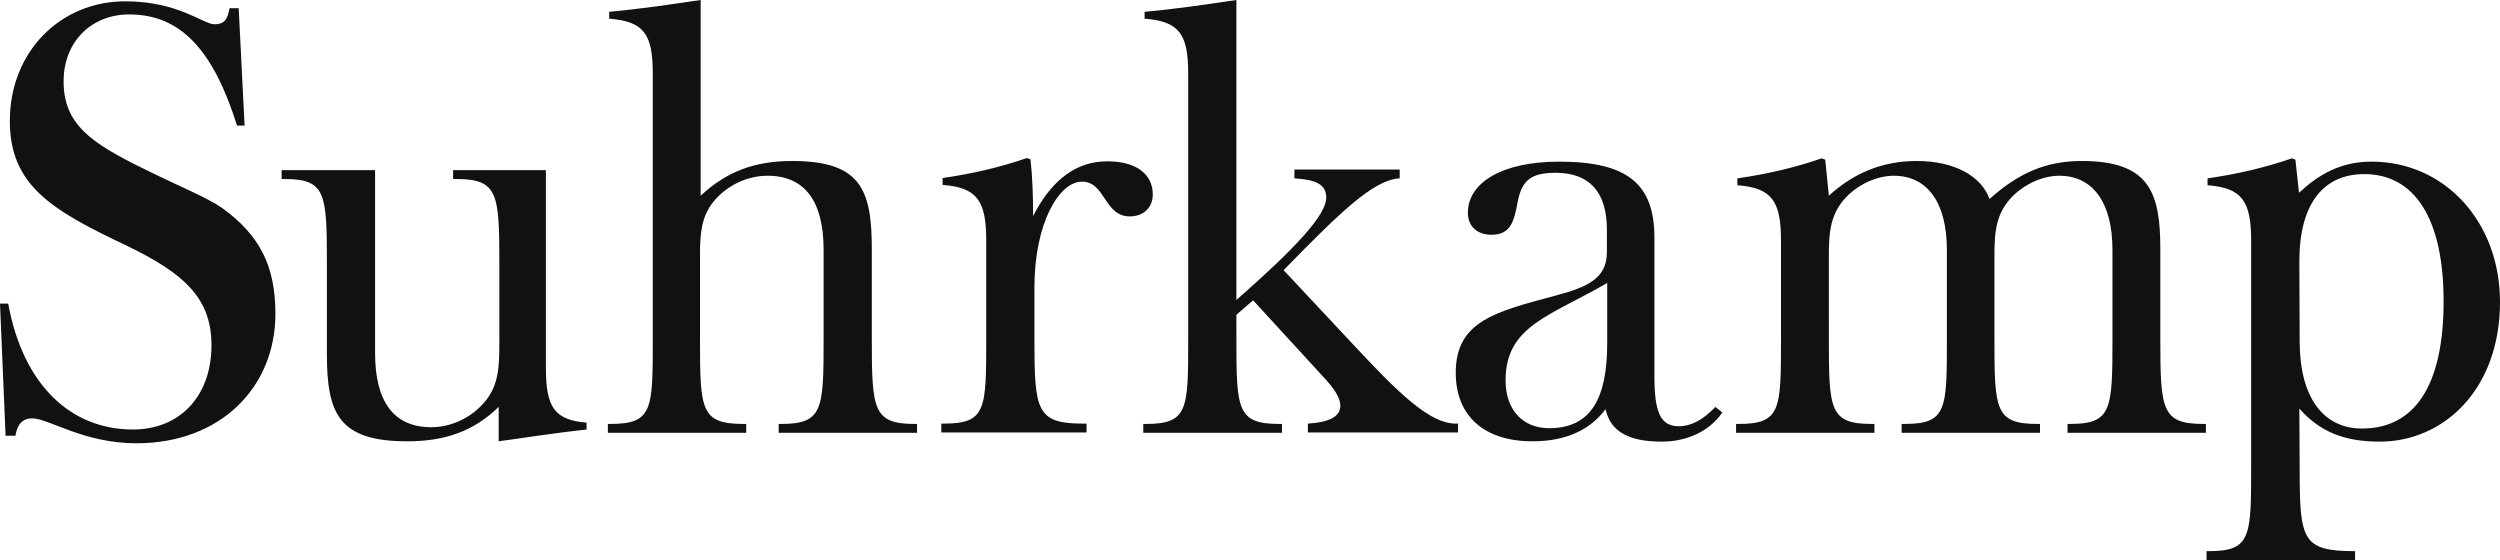 <?xml version="1.0" encoding="utf-8"?>
<!-- Generator: Adobe Illustrator 25.0.1, SVG Export Plug-In . SVG Version: 6.00 Build 0)  -->
<svg version="1.1" id="Ebene_1" xmlns="http://www.w3.org/2000/svg" xmlns:xlink="http://www.w3.org/1999/xlink" x="0px" y="0px"
	 viewBox="0 0 762.5 170.8" style="enable-background:new 0 0 762.5 170.8;" xml:space="preserve">
<style type="text/css">
	.st0{fill:#111111;}
	.st1{enable-background:new    ;}
</style>
<g>
	<g>
		<path class="st0" d="M1.7,132.9h3c0.6-3.6,2.3-5.3,5.1-5.3c5.1,0,15.6,7.6,31.8,7.6c25.7,0,42.4-17.1,42.4-39.5
			c0-14.6-4.8-24-16.3-32.3c-4.6-3.2-12.9-6.5-23.6-11.8c-16.4-8-24.7-13.7-24.7-26.8c0-12.2,8.6-20.4,20-20.4
			c15.8,0,25.7,11,32.9,33.9h2.3L72.8,2.5H70c-0.6,3.6-1.7,4.9-4.6,4.9c-3.4,0-11-7-27.2-7C18.4,0.4,3,15.8,3,36.9
			c0,19.6,12.7,27.2,35.6,38c17.3,8.4,25.9,15.8,25.9,30.4c0,15.4-9.5,25.7-24,25.7c-19,0-33.5-13.7-38-38.4H0L1.7,132.9L1.7,132.9z
			 M152.3,80.3v24.3c0,7.2-0.2,12.9-4.4,17.9c-4,4.8-10.1,7.8-16.4,7.8c-11.4,0-17.1-7.8-17.1-22.6V51.9H85.9v2.7h0.9
			c12.6,0,12.9,4.4,12.9,25.7V108c0,18.1,3.6,26.6,24.5,26.6c11.4,0,20.2-3,27.9-10.5v10.5c9.3-1.3,18.3-2.7,26.8-3.6v-2.1
			c-9.9-0.8-12.4-4.8-12.4-16.7V51.9h-28.3v2.7h0.9C151.9,54.6,152.3,59,152.3,80.3L152.3,80.3z M213.5,103.5V77.8
			c0-6.5,0.4-11.8,4.2-16.4c4-4.8,10.1-7.8,16.4-7.8c11.4,0,17.1,7.8,17.1,22.6v27.2c0,21.5-0.2,25.9-12.9,25.9h-0.8v2.7h42.2v-2.7
			H279c-12.7,0-13.1-4.4-13.1-25.9V75.9c0-18.1-3.4-26.8-24.3-26.8c-11.4,0-20,3.2-27.9,10.6V0c-8.8,1.3-18.1,2.7-27.9,3.6v2.1
			c10.5,0.8,13.3,4.6,13.3,16.7v81c0,21.5,0,25.9-12.9,25.9h-0.8v2.7h42.2v-2.7h-0.8C213.7,129.3,213.5,125,213.5,103.5L213.5,103.5
			z M315.5,103.5V87.7c0-19.8,7.6-32.3,14.5-32.3c7.2,0,6.7,10.6,14.6,10.6c4.2,0,7-2.7,7-6.7c0-6.1-4.9-10.1-13.9-10.1
			c-9.3,0-16.9,5.5-22.6,16.7c0-6.1-0.2-12-0.8-17.3l-1.1-0.4c-8.4,2.9-16.7,4.8-25.7,6.1v2.1c10.5,0.8,13.3,4.8,13.3,16.9v30
			c0,21.5,0,25.9-12.9,25.9h-0.8v2.7h44.3v-2.7h-1.1c-14.1,0-14.8-4-14.8-25.3L315.5,103.5L315.5,103.5z M377.1,91.5V0
			c-8.8,1.3-18.1,2.7-28,3.6v2.1c10.5,0.8,13.3,4.6,13.3,16.7v81c0,21.5,0,25.9-12.9,25.9h-0.8v2.7H391v-2.7h-0.8
			c-12.9,0-13.1-4.4-13.1-25.9V96l5.1-4.4l21.1,23c3.6,3.8,5.5,6.7,5.5,9.1c0,3.4-3.4,5.1-9.9,5.5v2.7h45.8v-2.7H444
			c-8,0-17.5-9.3-32-24.9l-20.5-21.9c17.1-17.5,27.4-27.6,35.4-28v-2.7h-32.1v2.7c6.7,0.4,9.7,1.9,9.7,5.9
			C404.5,65.6,395.1,75.7,377.1,91.5L377.1,91.5z M489.7,124.8c1.5,6.9,7.2,9.9,17.1,9.9c8,0,14.8-3.4,18.5-8.9l-2.1-1.7
			c-3.8,4-7.4,5.9-11.2,5.9c-5.7,0-7.4-4.6-7.4-15.2V72.5c0-16.4-8.2-23.2-29.1-23.2c-17.5,0-27.8,6.5-27.8,15.6
			c0,4,2.7,6.7,7.2,6.7c5.7,0,6.9-3.8,8-10.1c1.3-6.5,4-8.8,11.6-8.8c10.3,0,15.6,5.9,15.6,17.3v6.9c0,7.8-5.5,10.6-15.8,13.3
			C456,95.1,444,98,444,113.7c0,13.1,8.6,20.9,23.4,20.9C477.5,134.6,484.9,131.2,489.7,124.8L489.7,124.8z M490.2,86.3v18.3
			c0,16.7-4.8,26-17.7,26c-8,0-13.3-5.5-13.3-14.6C459.2,99.3,472.9,96.4,490.2,86.3L490.2,86.3z M606.8,60.7
			c-2.5-7-10.7-11.6-22.2-11.6c-10.3,0-19.2,3.6-26.8,10.6l-1.1-11l-1.1-0.4c-8.4,2.9-16.7,4.8-25.7,6.1v2.1
			c10.5,0.8,13.3,4.8,13.3,16.9v30c0,21.5,0,25.9-12.9,25.9h-0.8v2.7h42.2v-2.7h-0.8c-12.9,0-13.1-4.4-13.1-25.9V78.2
			c0-7.4,0.4-13.1,5.5-18.3c4-4,9.5-6.3,14.3-6.3c10.1,0,16.2,8,16.2,22.6v27.2c0,21.5,0,25.9-12.9,25.9H580v2.7h42.2v-2.7h-0.8
			c-12.9,0-13.1-4.4-13.1-25.9V78.2c0-7.4,0.4-13.1,5.5-18.3c4-4,9.5-6.3,14.3-6.3c10.1,0,16.2,8,16.2,22.6v27.2
			c0,21.5-0.2,25.9-12.9,25.9h-0.8v2.7h42.2v-2.7H672c-12.7,0-13.1-4.4-13.1-25.9V75.9c0-17.3-3.4-26.8-24-26.8
			C623.9,49.1,615.5,52.9,606.8,60.7L606.8,60.7z M701.3,79.7c0-17.9,7.6-26.6,19.8-26.6c15.2,0,24.2,13.3,24.2,38.8
			c0,25.7-8.8,38.8-24.9,38.8c-11.8,0-19-9.5-19-26.6L701.3,79.7L701.3,79.7z M701.3,124.6c6.3,7.2,13.9,10.1,24.5,10.1
			c19.6,0,36.7-16,36.7-42.6c0-24.3-16.7-42.8-39.2-42.8c-9.5,0-16.2,4-22.1,9.5l-1.1-10.1l-1.1-0.4c-8.4,2.9-16.7,4.8-25.7,6.1v2.1
			c10.5,0.8,13.3,4.8,13.3,16.9v68.8c0,21.5,0,25.9-12.9,25.9H673v2.7h45.3v-2.7c-16.2,0-16.9-3.4-16.9-25.3L701.3,124.6
			L701.3,124.6z"/>
	</g>
	<g class="st1">
	</g>
</g>
</svg>
